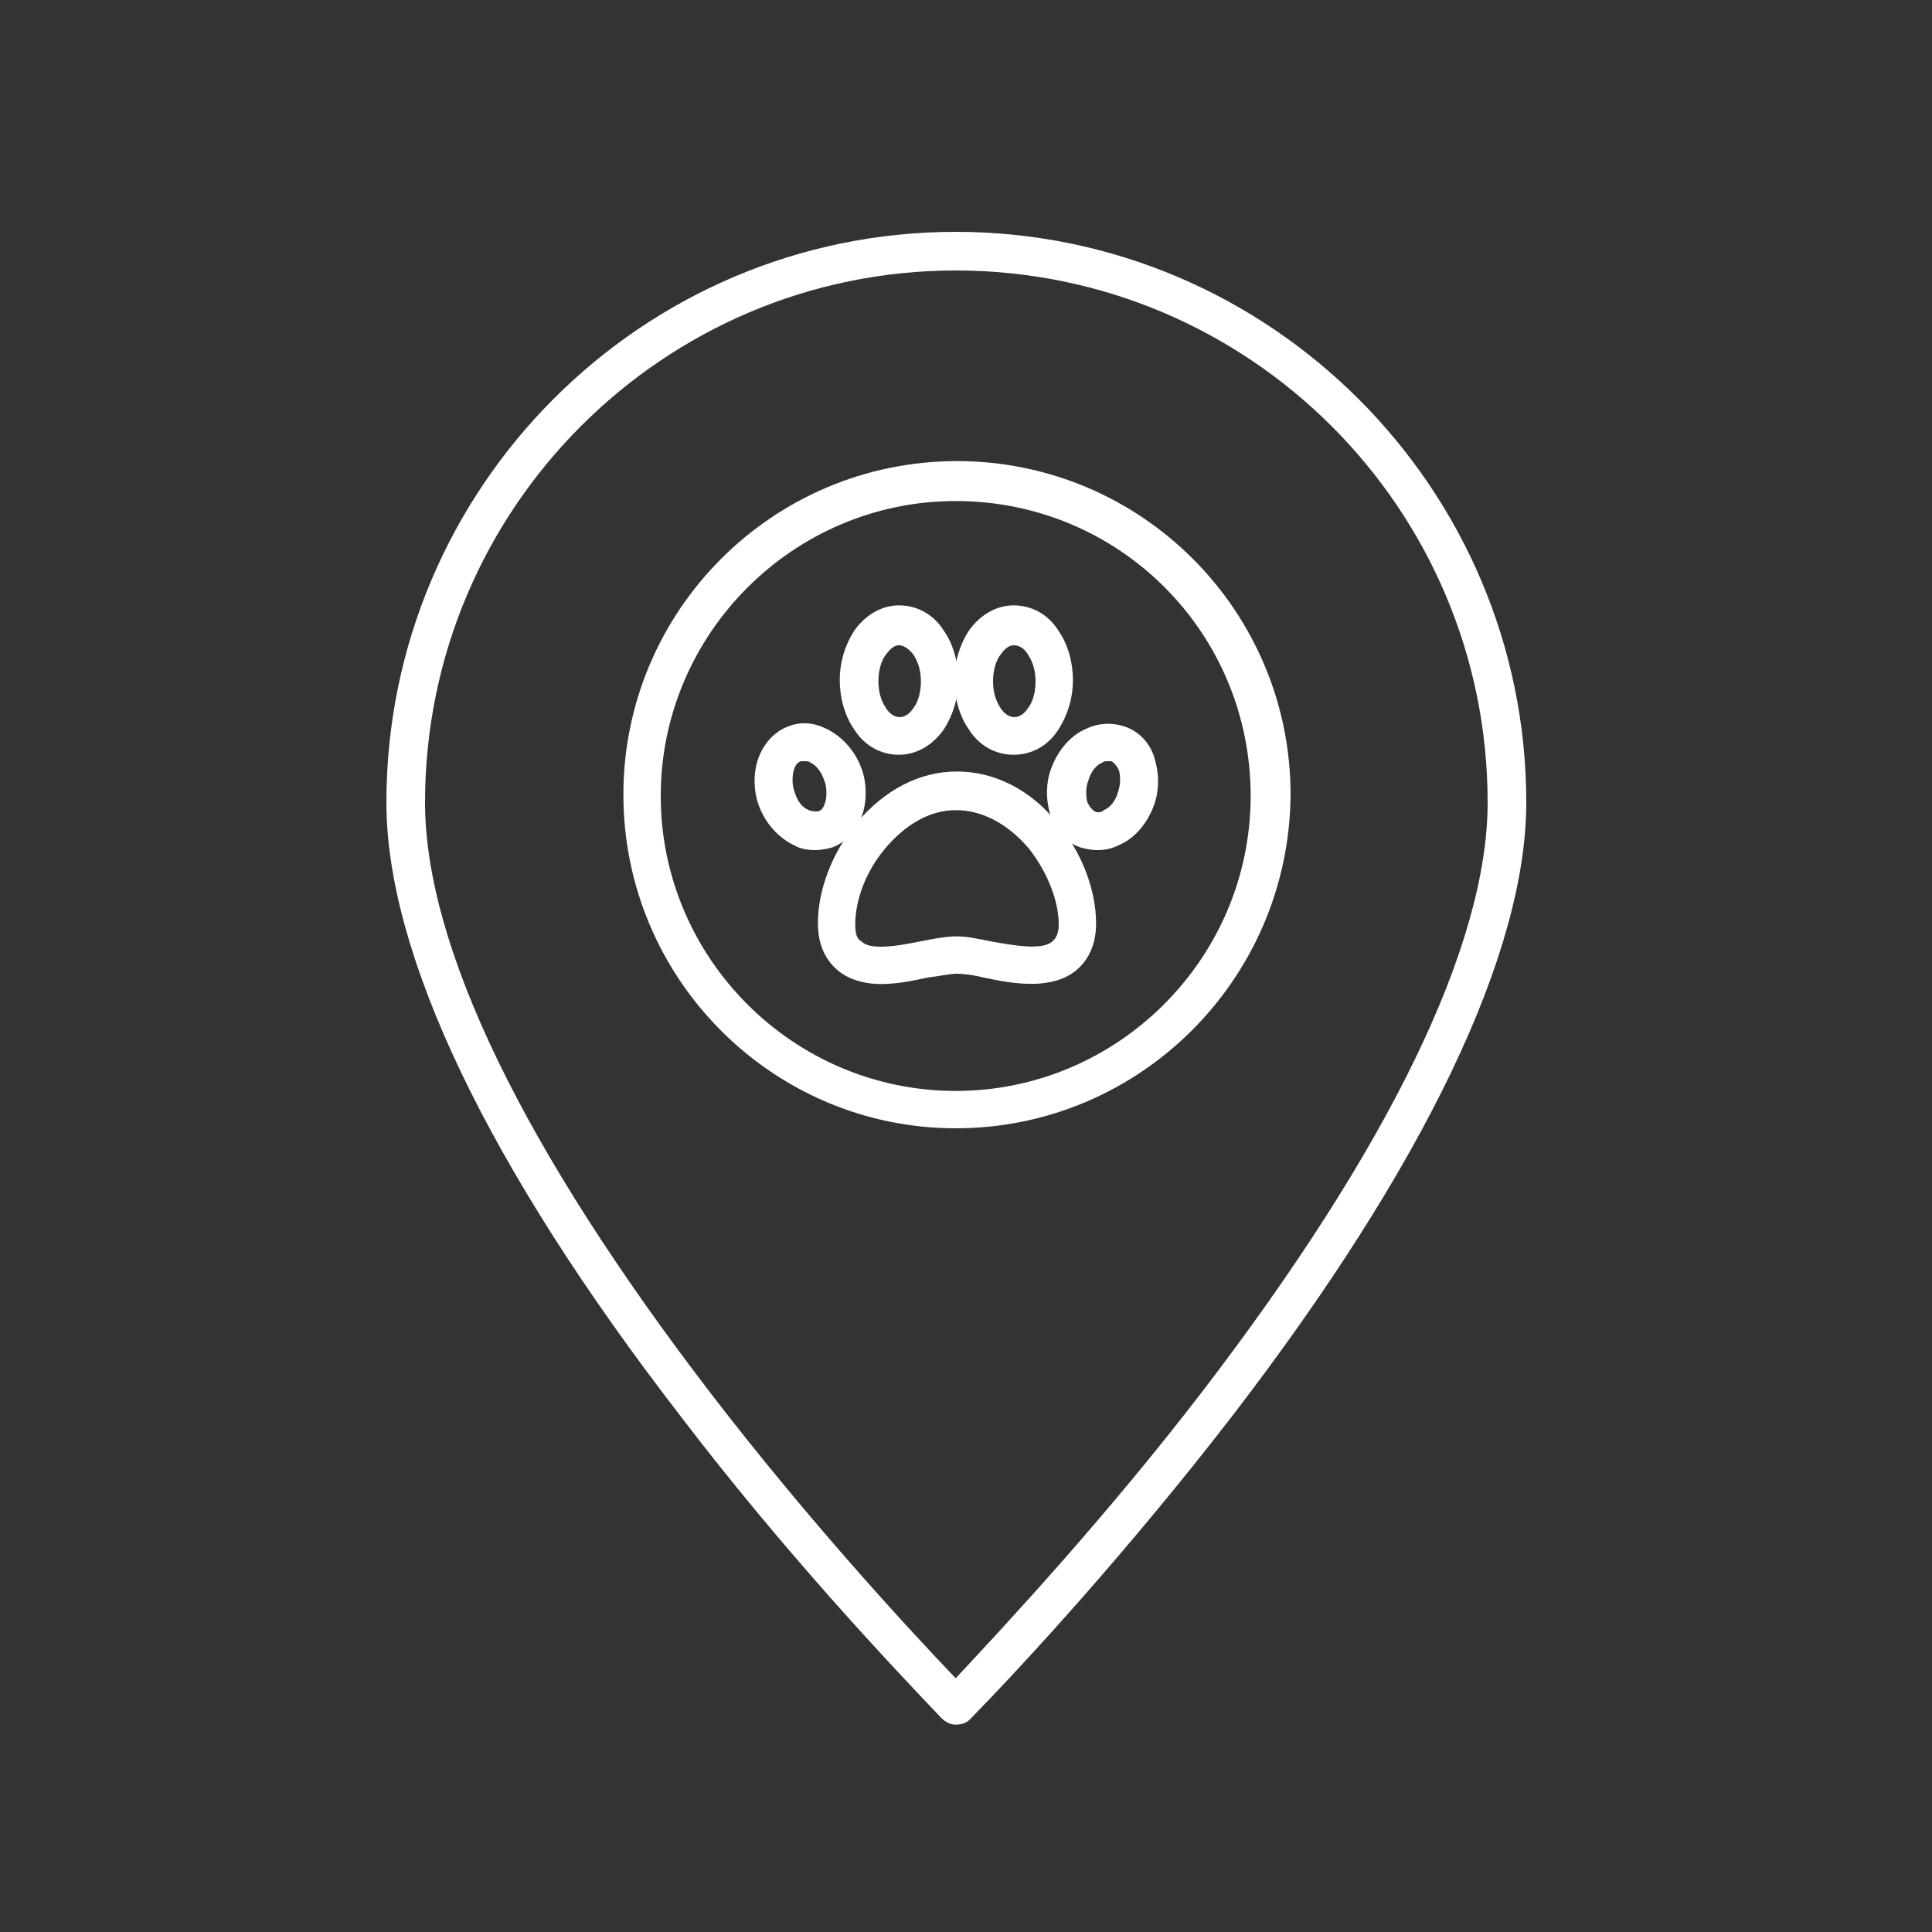 <?xml version="1.0" encoding="utf-8"?>
<!-- Generator: Adobe Illustrator 24.2.3, SVG Export Plug-In . SVG Version: 6.00 Build 0)  -->
<svg version="1.1" id="Layer_1" xmlns="http://www.w3.org/2000/svg" xmlns:xlink="http://www.w3.org/1999/xlink" x="0px" y="0px"
	 viewBox="0 0 150 150" style="enable-background:new 0 0 150 150;" xml:space="preserve">
<rect x="0" y="0" width="150" height="150" fill="#333333" stroke="none"/>
<style type="text/css">.icon-path-find-us{fill:#ffffff;}</style>
<g>
	<path class="icon-path-find-us" d="M74.2,133.9c-0.4,0-0.8-0.2-1.1-0.5c-4.1-4.3-12.3-13-20.3-23.5C37.9,90.6,30,74.1,30,62.3
		C30,37.9,49.8,18,74.2,18c24.4,0,44.3,19.9,44.3,44.3c0,11.7-7.9,28.2-22.8,47.6c-8.1,10.5-16.2,19.3-20.4,23.6
		C75,133.8,74.6,133.9,74.2,133.9C74.2,133.9,74.2,133.9,74.2,133.9z M74.2,21C51.5,21,33,39.5,33,62.3c0,11.2,7.7,27,22.2,45.9
		c7.3,9.5,14.7,17.6,19,22.1c4.3-4.6,11.8-12.7,19.1-22.2l1.2,0.9l-1.2-0.9c14.5-18.9,22.2-34.7,22.2-45.8C115.5,39.5,97,21,74.2,21
		z"/>
	<path class="icon-path-find-us" d="M74.2,87.6C60,87.6,48.4,76,48.4,61.7c0-14.3,11.6-25.9,25.9-25.9s25.9,11.6,25.9,25.9
		C100.1,76,88.5,87.6,74.2,87.6z M74.2,38.9c-12.6,0-22.9,10.3-22.9,22.9c0,12.6,10.3,22.9,22.9,22.9s22.9-10.3,22.9-22.9
		C97.1,49.1,86.9,38.9,74.2,38.9z"/>
	<g>
		<path class="icon-path-find-us" d="M68.4,76.4c-1.4,0-2.6-0.4-3.4-1.1c-0.7-0.6-1.5-1.7-1.5-3.6c0-2.6,1.1-5.5,3-7.8c2.2-2.6,4.9-4,7.8-4
			s5.7,1.4,7.8,4l0,0c1.9,2.3,3,5.2,3,7.8c0,1.9-0.8,3-1.5,3.6c-1.9,1.6-4.9,1.1-7.2,0.6c-0.8-0.2-1.6-0.3-2.1-0.3
			c-0.6,0-1.4,0.2-2.3,0.3C70.7,76.2,69.5,76.4,68.4,76.4z M74.2,62.9c-2,0-3.9,1.1-5.5,3c-1.5,1.8-2.3,4-2.3,5.9
			c0,1,0.3,1.2,0.5,1.3c0.3,0.3,0.8,0.4,1.5,0.4c0.9,0,2-0.2,3-0.4c1-0.2,2-0.4,2.9-0.4c0.8,0,1.7,0.2,2.7,0.4
			c1.7,0.3,3.9,0.7,4.7,0c0.1-0.1,0.5-0.4,0.5-1.3c0-1.9-0.9-4.1-2.3-5.9l0,0C78.2,63.9,76.2,62.9,74.2,62.9z"/>
		<path class="icon-path-find-us" d="M78.7,58.6c-1.4,0-2.7-0.7-3.5-2c-0.7-1-1.1-2.4-1.1-3.8c0-1.4,0.4-2.7,1.1-3.8c0.9-1.3,2.2-2,3.5-2
			c1.4,0,2.7,0.7,3.5,2l0,0c0.7,1,1.1,2.4,1.1,3.8c0,1.4-0.4,2.7-1.1,3.8C81.4,57.9,80.1,58.6,78.7,58.6z M78.7,50.1
			c-0.4,0-0.7,0.3-1,0.7c-0.4,0.5-0.6,1.3-0.6,2.1c0,0.8,0.2,1.5,0.6,2.1c0.6,0.9,1.5,0.9,2.1,0c0.4-0.5,0.6-1.3,0.6-2.1
			c0-0.8-0.2-1.5-0.6-2.1c0,0,0,0,0,0C79.5,50.3,79.1,50.1,78.7,50.1z"/>
		<path class="icon-path-find-us" d="M69.8,58.6c-1.4,0-2.7-0.7-3.5-2c-0.7-1-1.1-2.4-1.1-3.8c0-1.4,0.4-2.7,1.1-3.8c0.9-1.3,2.2-2,3.5-2
			c1.4,0,2.7,0.7,3.5,2l0,0c0.7,1,1.1,2.4,1.1,3.8c0,1.4-0.4,2.7-1.1,3.8C72.4,57.9,71.1,58.6,69.8,58.6z M69.8,50.1
			c-0.4,0-0.7,0.3-1,0.7c-0.4,0.5-0.6,1.3-0.6,2.1c0,0.8,0.2,1.5,0.6,2.1c0.6,0.9,1.5,0.9,2.1,0c0.4-0.5,0.6-1.3,0.6-2.1
			c0-0.8-0.2-1.5-0.6-2.1c0,0,0,0,0,0C70.5,50.3,70.1,50.1,69.8,50.1z"/>
		<path class="icon-path-find-us" d="M85.2,66c-0.5,0-0.9-0.1-1.3-0.2c-1.2-0.4-2-1.4-2.4-2.7c-0.3-1.1-0.3-2.3,0.1-3.4c0.5-1.4,1.5-2.6,2.7-3.1
			c1-0.5,2.1-0.5,3-0.2c1.2,0.4,2.1,1.4,2.4,2.7c0,0,0,0,0,0c0.3,1.1,0.3,2.3-0.1,3.4c-0.5,1.4-1.5,2.6-2.7,3.1
			C86.3,65.9,85.8,66,85.2,66z M86,59.1c-0.1,0-0.3,0-0.4,0.1c-0.5,0.2-0.9,0.7-1.1,1.4c-0.2,0.5-0.2,1.1-0.1,1.6
			c0.1,0.3,0.3,0.6,0.6,0.8c0.2,0.1,0.5,0.1,0.7-0.1c0.5-0.2,0.9-0.7,1.1-1.4c0.2-0.6,0.2-1.1,0.1-1.6c-0.1-0.3-0.3-0.6-0.6-0.8
			C86.1,59.1,86.1,59.1,86,59.1z"/>
		<path class="icon-path-find-us" d="M63.3,66c-0.6,0-1.2-0.1-1.7-0.4c-1.2-0.6-2.2-1.7-2.7-3.1c-0.4-1.1-0.4-2.4-0.1-3.4c0.4-1.3,1.3-2.3,2.4-2.7
			c1-0.4,2-0.3,3,0.2c1.2,0.6,2.2,1.7,2.7,3.1v0c0.4,1.1,0.4,2.4,0.1,3.4c-0.4,1.3-1.3,2.3-2.4,2.7C64.2,65.9,63.8,66,63.3,66z
			 M62.5,59.1c-0.1,0-0.2,0-0.3,0c-0.4,0.1-0.5,0.5-0.6,0.8c-0.1,0.5-0.1,1.1,0.1,1.6c0.2,0.7,0.6,1.2,1.1,1.4
			c0.2,0.1,0.5,0.1,0.7,0.1c0.4-0.1,0.5-0.5,0.6-0.8c0.1-0.5,0.1-1.1-0.1-1.6c-0.2-0.6-0.6-1.2-1.1-1.4
			C62.8,59.1,62.7,59.1,62.5,59.1z"/>
	</g>
</g>
</svg>
